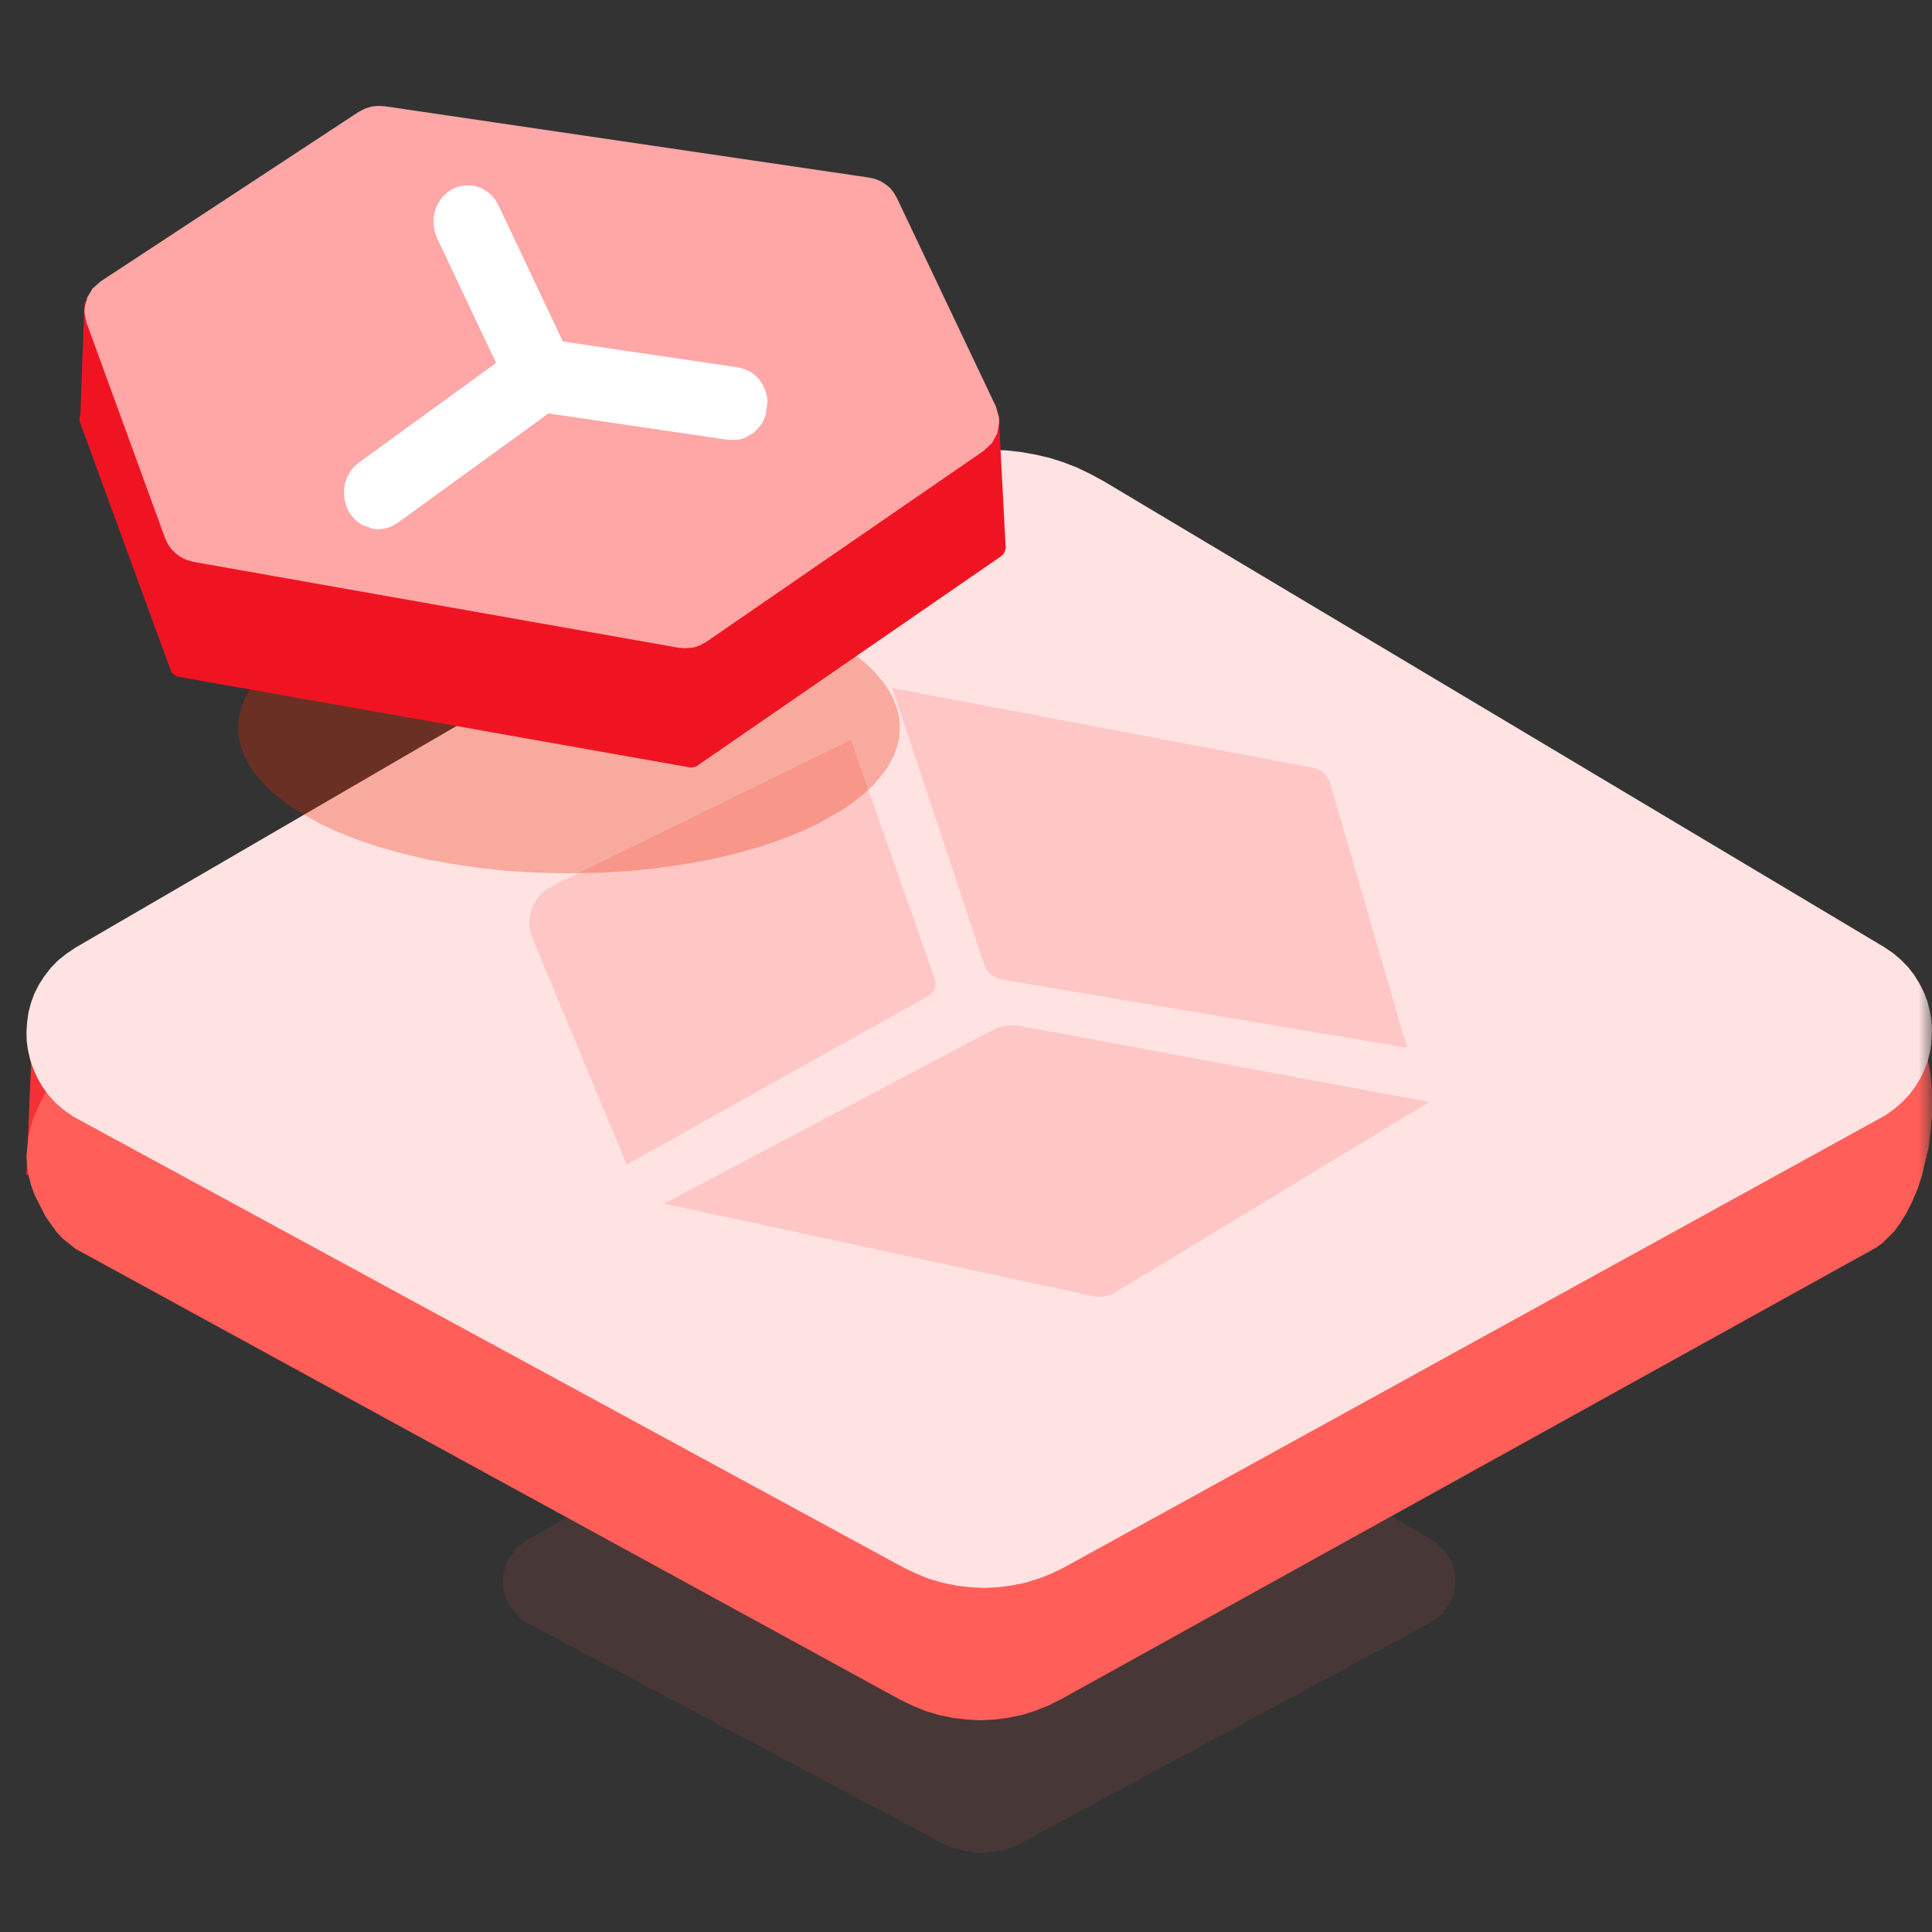 <svg xmlns="http://www.w3.org/2000/svg" xmlns:xlink="http://www.w3.org/1999/xlink" fill="none" version="1.1" width="73" height="73" viewBox="0 0 73 73"><rect x="0" y="0" width="73" height="73" fill="#333333" stroke="none"/><defs><mask id="master_svg0_96_10766" style="mask-type:alpha" maskUnits="objectBoundingBox"><g><rect x="0" y="0" width="73" height="73" rx="0" fill="#FFFFFF" fill-opacity="1"/></g></mask><linearGradient x1="522.593" y1="71.302" x2="522.593" y2="336.937" id="master_svg1_96_06993"><stop offset="0%" stop-color="#FE5D5A" stop-opacity="0.1"/><stop offset="90.8%" stop-color="#EF1220" stop-opacity="0.5"/></linearGradient><linearGradient x1="107.12" y1="374.669" x2="935.038" y2="374.669" id="master_svg2_96_06995"><stop offset="0%" stop-color="#FF5E59" stop-opacity="1"/><stop offset="100%" stop-color="#F01422" stop-opacity="1"/></linearGradient><linearGradient x1="519.405" y1="196.547" x2="519.405" y2="727.816" id="master_svg3_96_06996"><stop offset="0%" stop-color="#FFE2E2" stop-opacity="1"/><stop offset="88.79%" stop-color="#FF8E8E" stop-opacity="1"/></linearGradient><linearGradient x1="191.5" y1="565.9" x2="483.9" y2="565.9" id="master_svg4_96_06998"><stop offset="0%" stop-color="#E92700" stop-opacity="0.3"/><stop offset="1.277%" stop-color="#EF1220" stop-opacity="0.2"/></linearGradient><linearGradient x1="403.502" y1="848.32" x2="247.746" y2="594.153" id="master_svg5_96_06999"><stop offset="0%" stop-color="#FF5E59" stop-opacity="1"/><stop offset="20.09%" stop-color="#F01422" stop-opacity="1"/></linearGradient><linearGradient x1="330.485" y1="802.787" x2="330.485" y2="626.789" id="master_svg6_96_07000"><stop offset="0%" stop-color="#FF5E59" stop-opacity="1"/><stop offset="20.09%" stop-color="#F01422" stop-opacity="1"/></linearGradient><linearGradient x1="397.351" y1="648.232" x2="251.809" y2="885.732" id="master_svg7_96_07001"><stop offset="0%" stop-color="#FFA6A6" stop-opacity="1"/><stop offset="90.8%" stop-color="#FF6B5D" stop-opacity="1"/></linearGradient></defs><g mask="url(#master_svg0_96_10766)"><g><path d="M35.127,49.536L19.928,58.18L19.525,58.487L19.236,58.853L19.105,59.134L19.026,59.423L19,59.73L19.018,60.028L19.088,60.318L19.21,60.607L19.333,60.803L19.665,61.152L19.884,61.305L35.564,69.625L35.888,69.779L36.23,69.889L36.571,69.957L36.921,70L37.271,70L37.622,69.957L37.963,69.881L38.296,69.77L38.62,69.617L54.116,61.28L54.51,60.965L54.781,60.59L54.904,60.309L54.974,60.02L55,59.713L54.974,59.415L54.895,59.125L54.764,58.853L54.641,58.657L54.308,58.316L54.09,58.172L39.014,49.392L38.672,49.247L37.963,49.06L37.604,49.009L36.877,49L36.151,49.119L35.801,49.23L35.127,49.536Z" fill="url(#master_svg1_96_06993)" fill-opacity="1" style="mix-blend-mode:passthrough"/></g><g><path d="M1.282,37.554L1,44.374L6.234,46L8,37L1.282,37.554Z" fill="#F63037" fill-opacity="1" style="mix-blend-mode:passthrough"/></g><g><path d="M33.138,23.124L4.61,36.595L3.966,37.78L2.139,40.568L1.731,41.256L1.496,41.718L1.296,42.171L1.148,42.624L1.07,42.973L1,43.679L1.026,44.053L1.078,44.41L1.174,44.785L1.322,45.186L1.713,45.953L2.131,46.545L2.366,46.798L2.861,47.19L34.017,64.225L34.504,64.46L34.999,64.66L35.504,64.808L36.017,64.913L36.539,64.974L37.052,65L37.574,64.974L38.096,64.904L38.609,64.8L39.114,64.643L39.601,64.451L40.088,64.207L70.878,47.147L71.121,46.972L71.574,46.528L71.782,46.24L72.026,45.848L72.252,45.404L72.461,44.907L72.626,44.402L72.878,43.321L73,42.197L72.991,41.091L72.939,40.559L72.843,40.054L72.713,39.566L72.556,39.122L72.356,38.73L72.174,38.451L71.974,38.215L71.756,38.015L71.513,37.841L41.523,23.176L41.027,22.906L40.523,22.662L40.009,22.462L39.488,22.305L38.957,22.174L38.418,22.078L37.879,22.017L37.331,22L36.791,22.017L36.252,22.061L35.713,22.148L35.182,22.279L34.652,22.436L34.138,22.627L33.634,22.854L33.138,23.124Z" fill="url(#master_svg2_96_06995)" fill-opacity="1" style="mix-blend-mode:passthrough"/></g><g><path d="M33.253,18.124L2.856,35.803L2.506,36.038L2.191,36.291L1.919,36.57L1.683,36.875L1.473,37.197L1.306,37.529L1.175,37.877L1.079,38.234L1.026,38.609L1,38.975L1.009,39.341L1.061,39.707L1.149,40.073L1.271,40.421L1.429,40.761L1.622,41.092L1.849,41.397L2.112,41.685L2.418,41.946L2.768,42.19L34.128,59.224L34.619,59.46L35.118,59.66L35.626,59.808L36.142,59.913L36.667,59.974L37.184,60L37.709,59.974L38.234,59.904L38.751,59.8L39.259,59.643L39.749,59.451L40.239,59.207L71.231,42.147L71.573,41.903L71.879,41.641L72.142,41.362L72.37,41.057L72.571,40.726L72.729,40.386L72.851,40.047L72.939,39.681L72.983,39.315L73,38.949L72.983,38.583L72.921,38.217L72.834,37.86L72.702,37.511L72.536,37.18L72.335,36.849L72.107,36.553L71.836,36.274L71.529,36.012L71.179,35.777L41.693,18.176L41.194,17.906L40.686,17.662L40.169,17.462L39.644,17.296L39.11,17.174L38.567,17.078L38.024,17.017L37.473,17L36.93,17.017L36.387,17.061L35.844,17.148L35.31,17.279L34.776,17.436L34.26,17.627L33.752,17.854L33.253,18.124Z" fill="url(#master_svg3_96_06996)" fill-opacity="1" style="mix-blend-mode:passthrough"/></g><g><g><g><path d="M33.718,26L37.194,36.454L37.256,36.589L37.45,36.827L37.706,36.971L37.865,37.013L53.162,39.588L50.251,29.567L50.198,29.431L50.022,29.211L49.783,29.058L49.633,29.016L33.718,26Z" fill="#FF8989" fill-opacity="0.31" style="mix-blend-mode:passthrough"/></g></g><g><g><path d="M20.115,35.437L23.679,44.002L35.086,37.623L35.192,37.547L35.324,37.352L35.35,37.123L35.324,37.004L32.148,27.957L20.891,33.463L20.653,33.607L20.45,33.777L20.282,33.972L20.15,34.192L20.062,34.421L20.009,34.675L20,34.929L20.035,35.183L20.115,35.437Z" fill="#FF8989" fill-opacity="0.31" style="mix-blend-mode:passthrough"/></g></g><g><path d="M37.476,38.936L25.099,45.476L41.305,48.975L41.517,49L41.729,48.983L41.94,48.932L42.126,48.839L54,41.638L38.588,38.775L38.306,38.741L38.023,38.758L37.741,38.817L37.476,38.936Z" fill="#FF8989" fill-opacity="0.31" style="mix-blend-mode:passthrough"/></g></g><g><path d="M34,27.5L33.974,27.877L33.889,28.237L33.752,28.597L33.555,28.965L33.316,29.291L33.034,29.625L32.692,29.95L32.29,30.276L31.88,30.567L30.905,31.124L30.341,31.389L29.571,31.698L28.733,31.989L27.81,32.246L26.878,32.469L25.878,32.649L24.826,32.803L23.757,32.914L22.654,32.974L21.5,33L20.346,32.974L19.243,32.914L18.174,32.803L17.122,32.649L16.122,32.469L15.19,32.246L14.267,31.989L13.429,31.698L12.659,31.389L12.095,31.124L11.12,30.567L10.71,30.276L10.308,29.95L9.966,29.625L9.684,29.291L9.445,28.965L9.248,28.597L9.111,28.237L9.026,27.877L9,27.5L9.026,27.123L9.111,26.763L9.248,26.403L9.445,26.035L9.684,25.709L9.966,25.375L10.308,25.05L10.71,24.724L11.12,24.433L12.095,23.876L12.659,23.611L13.429,23.302L14.267,23.011L15.19,22.754L16.122,22.531L17.122,22.351L18.174,22.197L19.243,22.086L20.346,22.026L21.5,22L22.654,22.026L23.757,22.086L24.826,22.197L25.878,22.351L26.878,22.531L27.81,22.754L28.733,23.011L29.571,23.302L30.341,23.611L30.905,23.876L31.88,24.433L32.29,24.724L32.692,25.05L33.034,25.375L33.316,25.709L33.555,26.035L33.752,26.403L33.889,26.763L33.974,27.123L34,27.5Z" fill="url(#master_svg4_96_06998)" fill-opacity="1" style="mix-blend-mode:passthrough"/></g><g><g><g><path d="M13.878,8.473L3.183,15.487L3.078,15.588L3.017,15.707L3,15.833L3.026,15.968L6.478,25.404L6.643,25.539L6.756,25.573L26.043,28.992L26.13,29L26.296,28.966L37.817,21.024L37.922,20.923L37.982,20.796L38,20.653L37.965,20.509L33.617,11.394L33.452,11.267L33.348,11.242L14.191,8.414L14.026,8.423L13.878,8.473Z" fill="url(#master_svg5_96_06999)" fill-opacity="1" style="mix-blend-mode:passthrough"/></g><g><path d="M37.739,15.74L38,20.729L20.174,26.265L4.765,20.129L3.026,15.977L3.192,11.41L37.739,15.74Z" fill="url(#master_svg6_96_07000)" fill-opacity="1" style="mix-blend-mode:passthrough"/></g><g><path d="M13.565,4.219L3.8,10.634L3.495,10.904L3.295,11.242L3.2,11.613L3.191,11.807L3.269,12.195L6.243,20.349L6.348,20.568L6.487,20.762L6.652,20.923L6.843,21.058L7.061,21.159L7.295,21.227L25.643,24.476L25.921,24.493L26.2,24.468L26.452,24.383L26.695,24.248L37.173,17.032L37.486,16.736L37.678,16.382L37.756,15.977L37.747,15.774L37.634,15.369L33.886,7.477L33.773,7.283L33.634,7.106L33.46,6.963L33.269,6.844L33.06,6.76L32.834,6.709L14.556,4.017L14.295,4L14.043,4.025L13.8,4.101L13.565,4.219Z" fill="url(#master_svg7_96_07001)" fill-opacity="1" style="mix-blend-mode:passthrough"/></g></g></g><g><path d="M27.893,13.883L21.268,12.903L18.836,7.758L18.711,7.544L18.56,7.366L18.384,7.223L18.182,7.107L17.981,7.036L17.755,7L17.537,7.009L17.31,7.053L17.092,7.143L16.891,7.276L16.723,7.437L16.589,7.624L16.48,7.838L16.413,8.052L16.379,8.293L16.388,8.525L16.43,8.765L16.514,8.997L18.744,13.714L13.562,17.477L13.377,17.637L13.235,17.816L13.117,18.029L13.042,18.252L13,18.475L13,18.716L13.034,18.948L13.101,19.171L13.218,19.394L13.361,19.581L13.52,19.724L13.696,19.84L14.09,19.982L14.291,20L14.543,19.973L14.786,19.893L15.021,19.759L20.723,15.622L27.524,16.621L27.91,16.612L28.111,16.558L28.472,16.362L28.757,16.05L28.857,15.872L28.933,15.667L29,15.185L28.975,14.944L28.908,14.722L28.807,14.516L28.681,14.329L28.522,14.169L28.329,14.035L28.128,13.946L27.893,13.883Z" fill="#FFFFFF" fill-opacity="1" style="mix-blend-mode:passthrough"/></g></g></svg>